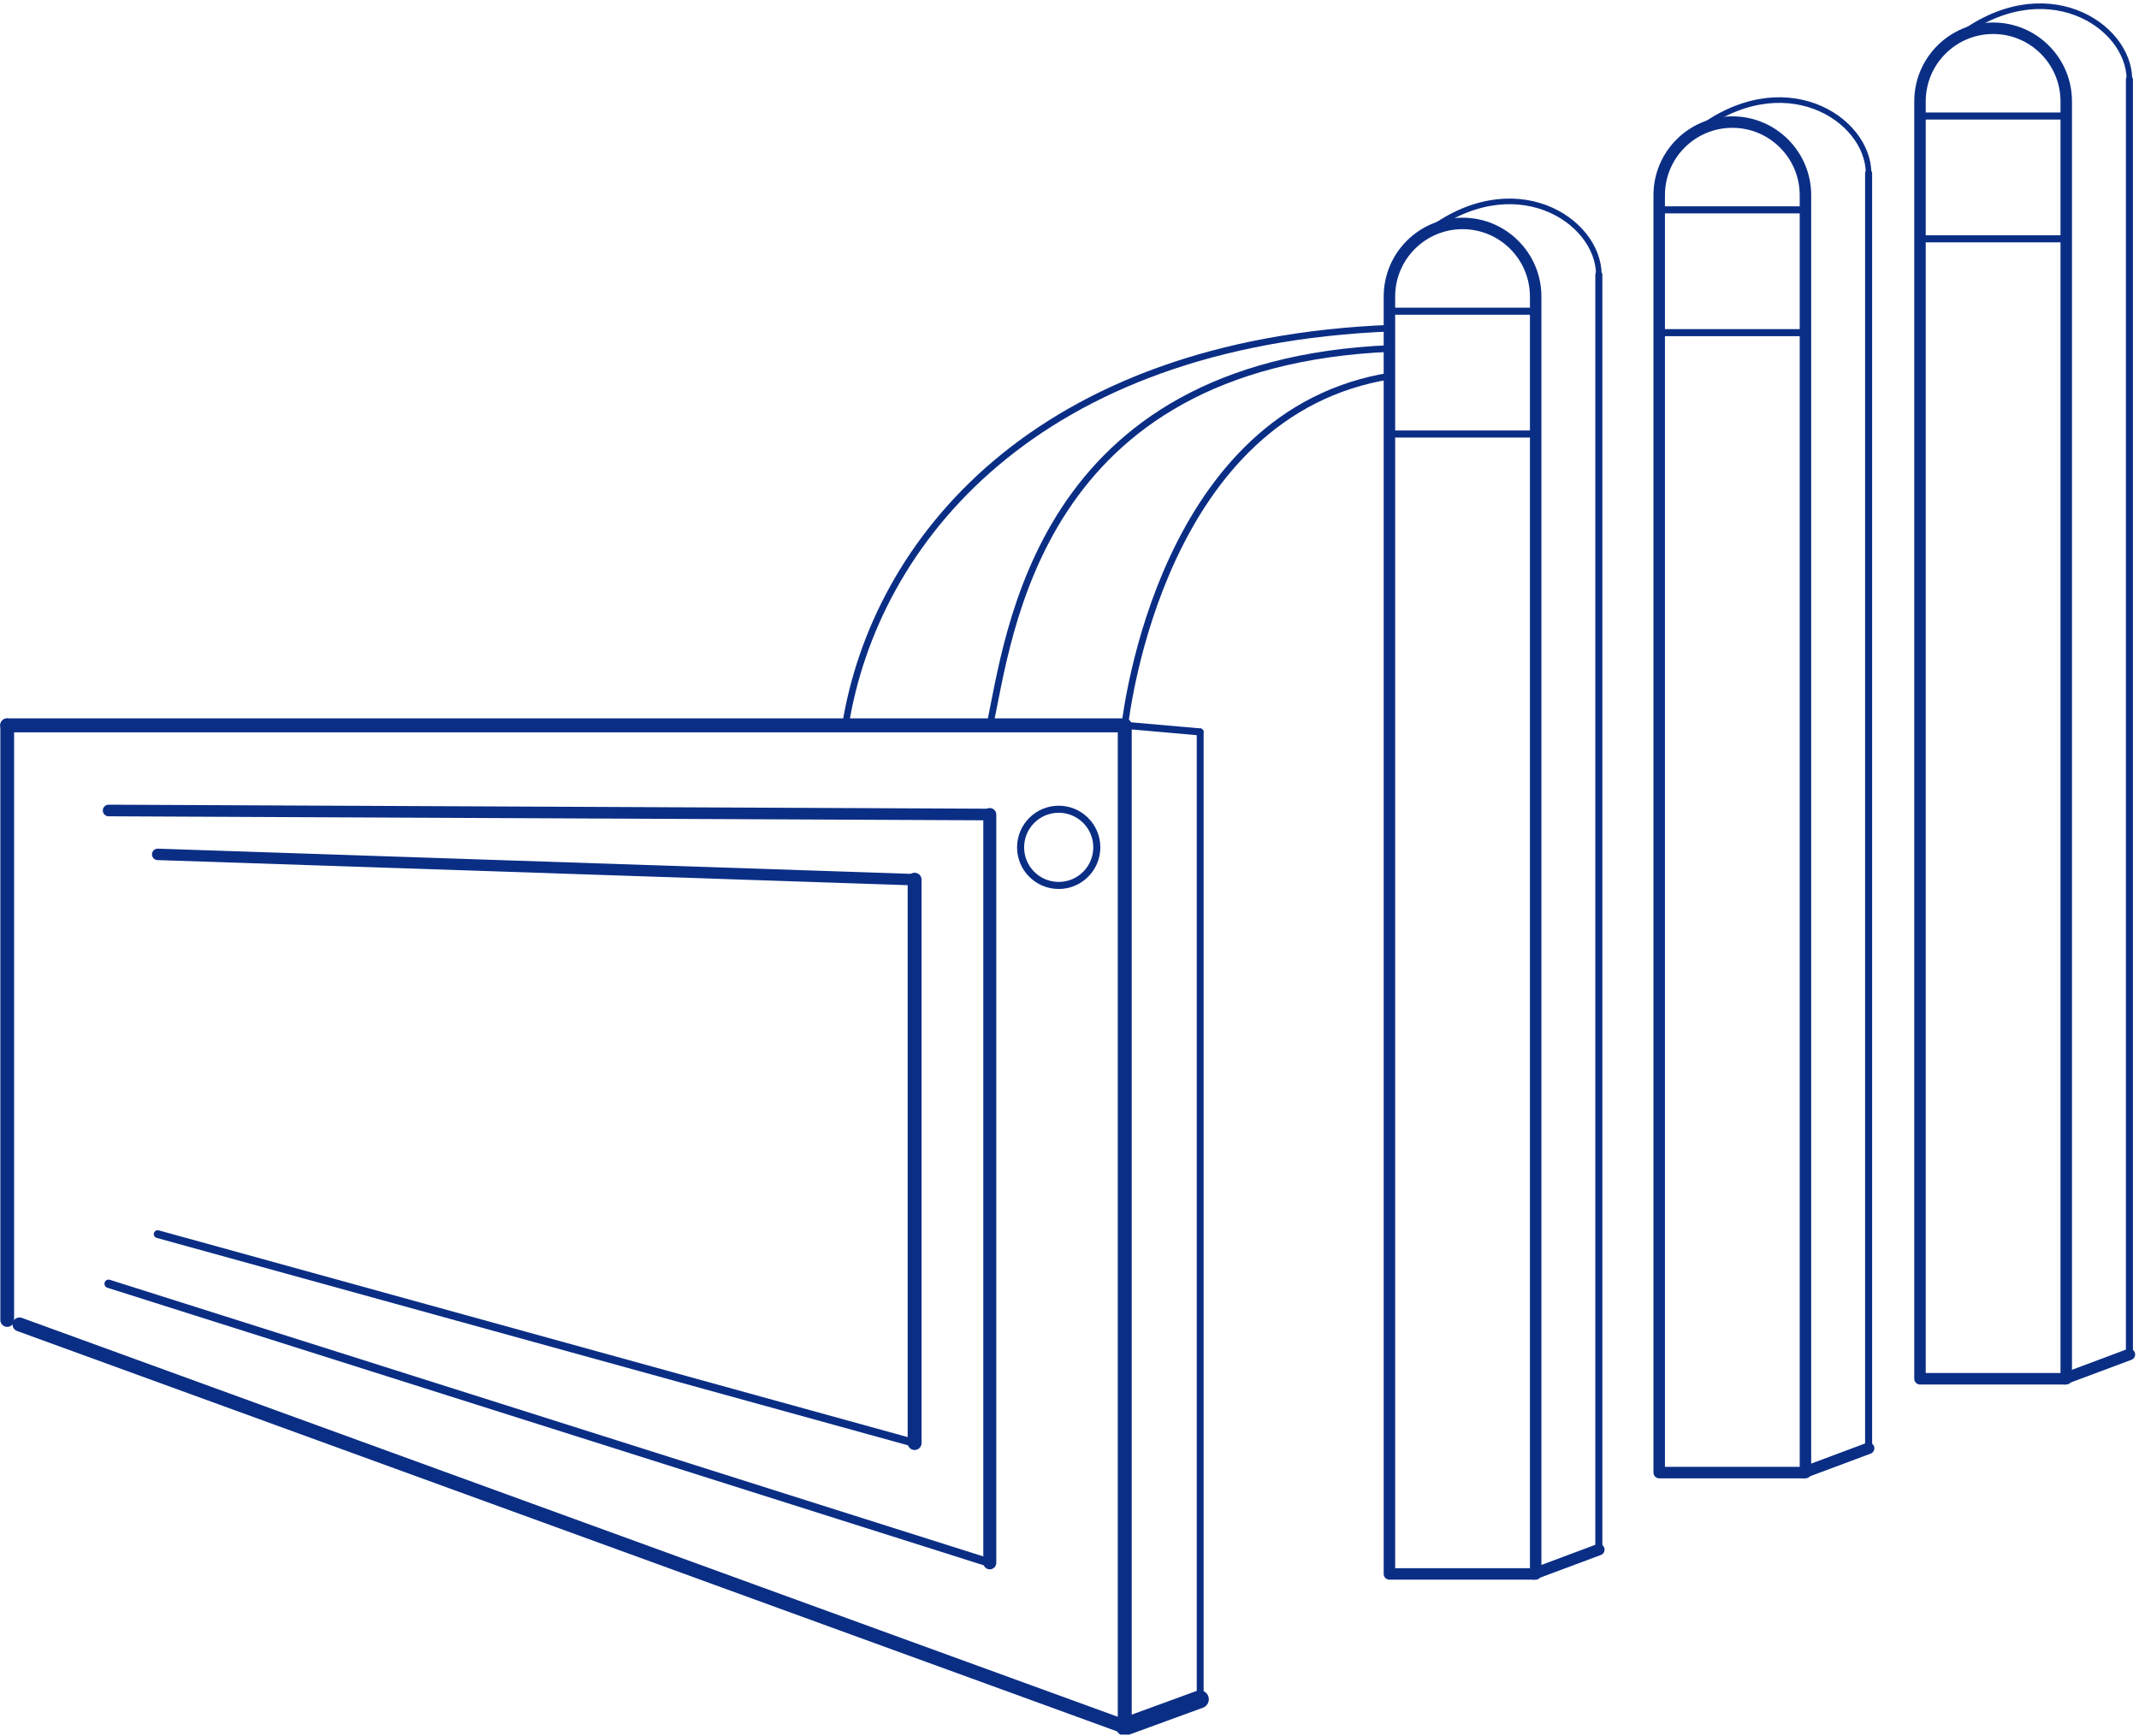 <?xml version="1.0" encoding="UTF-8"?> <svg xmlns="http://www.w3.org/2000/svg" width="515" height="418" viewBox="0 0 515 418" fill="none"> <g clip-path="url(#clip0_317_767)"> <path d="M4.694 318.884L270.802 415.745V174.636H1.732" stroke="#0B2E85" stroke-width="3.364" stroke-miterlimit="1.5" stroke-linecap="round" stroke-linejoin="round"></path> <path d="M26.148 309.09L238.303 376.282" stroke="#0B2E85" stroke-width="2.006" stroke-miterlimit="1.5" stroke-linecap="round" stroke-linejoin="round"></path> <path d="M238.306 196.111L26.152 195.14" stroke="#0B2E85" stroke-width="2.795" stroke-miterlimit="1.5" stroke-linecap="round" stroke-linejoin="round"></path> <path d="M37.971 297.139L220.205 347.444" stroke="#0B2E85" stroke-width="1.883" stroke-miterlimit="1.5" stroke-linecap="round" stroke-linejoin="round"></path> <path d="M220.209 347.441V211.8" stroke="#0B2E85" stroke-width="3.347" stroke-miterlimit="1.5" stroke-linecap="round" stroke-linejoin="round"></path> <path d="M1.74 317.811V174.632" stroke="#0B2E85" stroke-width="3.312" stroke-miterlimit="1.5" stroke-linecap="round" stroke-linejoin="round"></path> <path d="M238.307 376.283V196.115" stroke="#0B2E85" stroke-width="3.125" stroke-miterlimit="1.5" stroke-linecap="round" stroke-linejoin="round"></path> <path d="M220.202 211.802L37.969 205.706" stroke="#0B2E85" stroke-width="2.752" stroke-miterlimit="1.5" stroke-linecap="round" stroke-linejoin="round"></path> <path d="M343.333 56.148C364.368 39.709 384.896 52.885 384.947 66.124" stroke="#0B2E85" stroke-width="1.353" stroke-miterlimit="1.5" stroke-linecap="round" stroke-linejoin="round"></path> <path d="M408.284 31.756C429.319 15.317 449.847 28.493 449.898 41.732" stroke="#0B2E85" stroke-width="1.353" stroke-miterlimit="1.5" stroke-linecap="round" stroke-linejoin="round"></path> <path d="M471.079 9.156C492.114 -7.283 512.642 5.894 512.693 19.132" stroke="#0B2E85" stroke-width="1.353" stroke-miterlimit="1.5" stroke-linecap="round" stroke-linejoin="round"></path> <path d="M369.26 378.958L384.944 373.098" stroke="#0B2E85" stroke-width="2.763" stroke-miterlimit="1.5" stroke-linecap="round" stroke-linejoin="round"></path> <path d="M434.213 354.558L449.897 348.698" stroke="#0B2E85" stroke-width="2.763" stroke-miterlimit="1.5" stroke-linecap="round" stroke-linejoin="round"></path> <path d="M497.006 331.967L512.69 326.107" stroke="#0B2E85" stroke-width="2.763" stroke-miterlimit="1.5" stroke-linecap="round" stroke-linejoin="round"></path> <path d="M384.947 66.131V371.961" stroke="#0B2E85" stroke-width="1.697" stroke-miterlimit="1.5" stroke-linecap="round" stroke-linejoin="round"></path> <path d="M449.898 41.731V347.561" stroke="#0B2E85" stroke-width="1.697" stroke-miterlimit="1.5" stroke-linecap="round" stroke-linejoin="round"></path> <path d="M512.693 19.14V324.97" stroke="#0B2E85" stroke-width="1.697" stroke-miterlimit="1.5" stroke-linecap="round" stroke-linejoin="round"></path> <path d="M288.963 408.739V176.223" stroke="#0B2E85" stroke-width="1.656" stroke-miterlimit="1.5" stroke-linecap="round" stroke-linejoin="round"></path> <path d="M254.9 213.189C259.968 213.189 264.076 209.081 264.076 204.014C264.076 198.946 259.968 194.838 254.9 194.838C249.833 194.838 245.725 198.946 245.725 204.014C245.725 209.081 249.833 213.189 254.9 213.189Z" stroke="#0B2E85" stroke-width="1.699" stroke-miterlimit="1.5" stroke-linecap="round" stroke-linejoin="round"></path> <path d="M334.529 74.929H369.747" stroke="#0B2E85" stroke-width="1.703" stroke-miterlimit="1.5" stroke-linecap="round" stroke-linejoin="round"></path> <path d="M399.48 50.53H434.698" stroke="#0B2E85" stroke-width="1.703" stroke-miterlimit="1.5" stroke-linecap="round" stroke-linejoin="round"></path> <path d="M462.271 27.939H497.489" stroke="#0B2E85" stroke-width="1.703" stroke-miterlimit="1.5" stroke-linecap="round" stroke-linejoin="round"></path> <path d="M334.529 104.493H369.747" stroke="#0B2E85" stroke-width="1.703" stroke-miterlimit="1.5" stroke-linecap="round" stroke-linejoin="round"></path> <path d="M399.48 80.093H434.698" stroke="#0B2E85" stroke-width="1.703" stroke-miterlimit="1.5" stroke-linecap="round" stroke-linejoin="round"></path> <path d="M462.271 57.502H497.489" stroke="#0B2E85" stroke-width="1.703" stroke-miterlimit="1.5" stroke-linecap="round" stroke-linejoin="round"></path> <path d="M335.013 79.001C249.424 82.336 210.649 130.361 203.545 174.632" stroke="#0B2E85" stroke-width="1.593" stroke-miterlimit="1.5" stroke-linecap="round" stroke-linejoin="round"></path> <path d="M335.011 83.893C249.422 87.386 243.008 153.388 238.307 174.634" stroke="#0B2E85" stroke-width="1.61" stroke-miterlimit="1.5" stroke-linecap="round" stroke-linejoin="round"></path> <path d="M335.005 90.48C279.865 99.04 271.351 170.744 270.803 174.626" stroke="#0B2E85" stroke-width="1.595" stroke-miterlimit="1.5" stroke-linecap="round" stroke-linejoin="round"></path> <path fill-rule="evenodd" clip-rule="evenodd" d="M369.739 71.399C369.739 61.677 361.857 53.794 352.133 53.794C342.409 53.794 334.527 61.677 334.527 71.399C334.527 139.113 334.527 378.954 334.527 378.954H369.739V71.399Z" stroke="#0B2E85" stroke-width="2.764" stroke-miterlimit="1.5" stroke-linecap="round" stroke-linejoin="round"></path> <path fill-rule="evenodd" clip-rule="evenodd" d="M434.692 46.998C434.692 37.277 426.81 29.394 417.086 29.394C407.362 29.394 399.48 37.277 399.48 46.998C399.48 114.713 399.48 354.554 399.48 354.554H434.692V46.998Z" stroke="#0B2E85" stroke-width="2.764" stroke-miterlimit="1.5" stroke-linecap="round" stroke-linejoin="round"></path> <path fill-rule="evenodd" clip-rule="evenodd" d="M497.483 24.407C497.483 14.686 489.601 6.803 479.877 6.803C470.153 6.803 462.271 14.686 462.271 24.407C462.271 92.122 462.271 331.963 462.271 331.963H497.483V24.407Z" stroke="#0B2E85" stroke-width="2.764" stroke-miterlimit="1.5" stroke-linecap="round" stroke-linejoin="round"></path> <path d="M270.808 415.742L288.878 409.137" stroke="#0B2E85" stroke-width="4.322" stroke-miterlimit="1.5" stroke-linecap="round" stroke-linejoin="round"></path> <path d="M270.814 174.628L288.882 176.212" stroke="#0B2E85" stroke-width="1.703" stroke-miterlimit="1.5" stroke-linecap="round" stroke-linejoin="round"></path> </g> <defs> <clipPath id="clip0_317_767"> <rect width="514.668" height="417" fill="white" transform="translate(0.002 0.646)"></rect> </clipPath> </defs> </svg> 